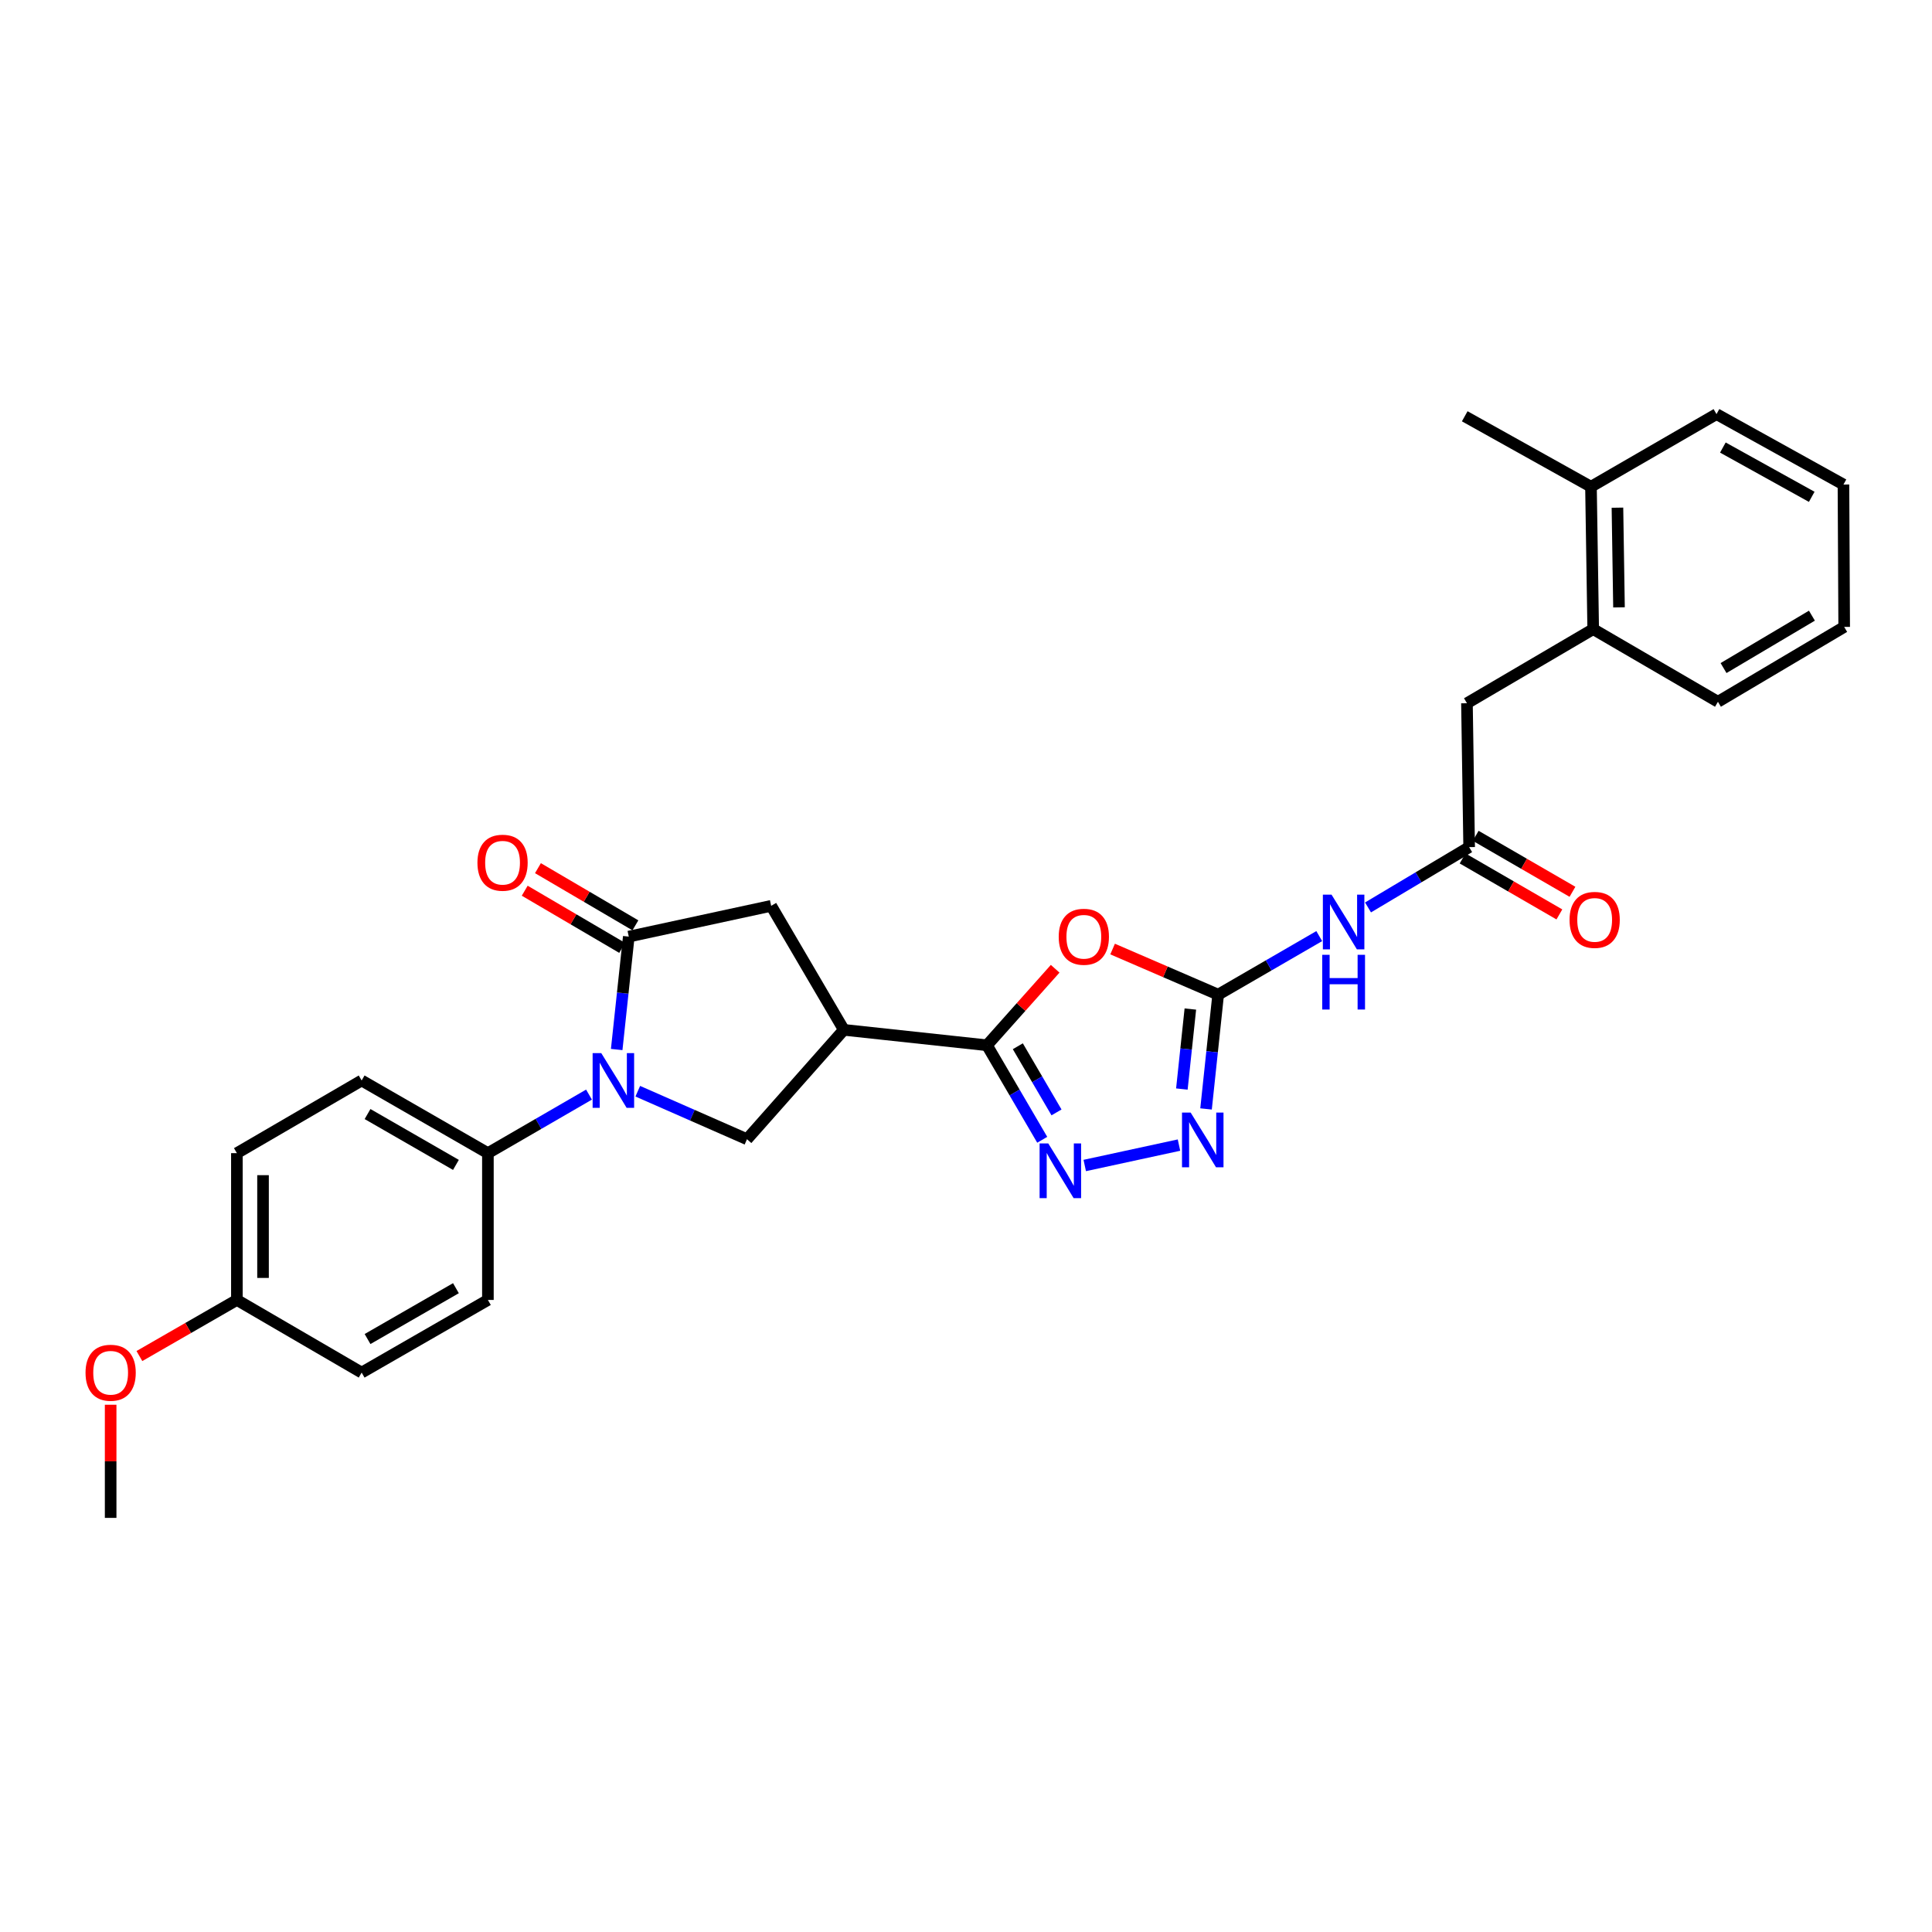 <?xml version='1.0' encoding='iso-8859-1'?>
<svg version='1.1' baseProfile='full'
              xmlns='http://www.w3.org/2000/svg'
                      xmlns:rdkit='http://www.rdkit.org/xml'
                      xmlns:xlink='http://www.w3.org/1999/xlink'
                  xml:space='preserve'
width='1000px' height='1000px' viewBox='0 0 1000 1000'>
<!-- END OF HEADER -->
<rect style='opacity:1.0;fill:#FFFFFF;stroke:none' width='1000' height='1000' x='0' y='0'> </rect>
<path class='bond-3' d='M 319.198,543.229 L 322.327,514.007' style='fill:none;fill-rule:evenodd;stroke:#0000FF;stroke-width:6px;stroke-linecap:butt;stroke-linejoin:miter;stroke-opacity:1' />
<path class='bond-3' d='M 322.327,514.007 L 325.456,484.786' style='fill:none;fill-rule:evenodd;stroke:#000000;stroke-width:6px;stroke-linecap:butt;stroke-linejoin:miter;stroke-opacity:1' />
<path class='bond-7' d='M 330.11,564.812 L 358.376,577.235' style='fill:none;fill-rule:evenodd;stroke:#0000FF;stroke-width:6px;stroke-linecap:butt;stroke-linejoin:miter;stroke-opacity:1' />
<path class='bond-7' d='M 358.376,577.235 L 386.642,589.658' style='fill:none;fill-rule:evenodd;stroke:#000000;stroke-width:6px;stroke-linecap:butt;stroke-linejoin:miter;stroke-opacity:1' />
<path class='bond-11' d='M 304.865,566.566 L 278.701,581.717' style='fill:none;fill-rule:evenodd;stroke:#0000FF;stroke-width:6px;stroke-linecap:butt;stroke-linejoin:miter;stroke-opacity:1' />
<path class='bond-11' d='M 278.701,581.717 L 252.538,596.867' style='fill:none;fill-rule:evenodd;stroke:#000000;stroke-width:6px;stroke-linecap:butt;stroke-linejoin:miter;stroke-opacity:1' />
<path class='bond-0' d='M 510.854,541.026 L 436.778,533.043' style='fill:none;fill-rule:evenodd;stroke:#000000;stroke-width:6px;stroke-linecap:butt;stroke-linejoin:miter;stroke-opacity:1' />
<path class='bond-2' d='M 510.854,541.026 L 528.503,521.228' style='fill:none;fill-rule:evenodd;stroke:#000000;stroke-width:6px;stroke-linecap:butt;stroke-linejoin:miter;stroke-opacity:1' />
<path class='bond-2' d='M 528.503,521.228 L 546.153,501.43' style='fill:none;fill-rule:evenodd;stroke:#FF0000;stroke-width:6px;stroke-linecap:butt;stroke-linejoin:miter;stroke-opacity:1' />
<path class='bond-4' d='M 510.854,541.026 L 525.156,565.488' style='fill:none;fill-rule:evenodd;stroke:#000000;stroke-width:6px;stroke-linecap:butt;stroke-linejoin:miter;stroke-opacity:1' />
<path class='bond-4' d='M 525.156,565.488 L 539.457,589.951' style='fill:none;fill-rule:evenodd;stroke:#0000FF;stroke-width:6px;stroke-linecap:butt;stroke-linejoin:miter;stroke-opacity:1' />
<path class='bond-4' d='M 526.825,541.536 L 536.836,558.659' style='fill:none;fill-rule:evenodd;stroke:#000000;stroke-width:6px;stroke-linecap:butt;stroke-linejoin:miter;stroke-opacity:1' />
<path class='bond-4' d='M 536.836,558.659 L 546.847,575.783' style='fill:none;fill-rule:evenodd;stroke:#0000FF;stroke-width:6px;stroke-linecap:butt;stroke-linejoin:miter;stroke-opacity:1' />
<path class='bond-1' d='M 630.519,514.83 L 603.201,503.026' style='fill:none;fill-rule:evenodd;stroke:#000000;stroke-width:6px;stroke-linecap:butt;stroke-linejoin:miter;stroke-opacity:1' />
<path class='bond-1' d='M 603.201,503.026 L 575.883,491.222' style='fill:none;fill-rule:evenodd;stroke:#FF0000;stroke-width:6px;stroke-linecap:butt;stroke-linejoin:miter;stroke-opacity:1' />
<path class='bond-8' d='M 630.519,514.83 L 656.679,499.678' style='fill:none;fill-rule:evenodd;stroke:#000000;stroke-width:6px;stroke-linecap:butt;stroke-linejoin:miter;stroke-opacity:1' />
<path class='bond-8' d='M 656.679,499.678 L 682.839,484.525' style='fill:none;fill-rule:evenodd;stroke:#0000FF;stroke-width:6px;stroke-linecap:butt;stroke-linejoin:miter;stroke-opacity:1' />
<path class='bond-31' d='M 630.519,514.83 L 627.382,544.407' style='fill:none;fill-rule:evenodd;stroke:#000000;stroke-width:6px;stroke-linecap:butt;stroke-linejoin:miter;stroke-opacity:1' />
<path class='bond-31' d='M 627.382,544.407 L 624.246,573.984' style='fill:none;fill-rule:evenodd;stroke:#0000FF;stroke-width:6px;stroke-linecap:butt;stroke-linejoin:miter;stroke-opacity:1' />
<path class='bond-31' d='M 616.123,522.276 L 613.928,542.98' style='fill:none;fill-rule:evenodd;stroke:#000000;stroke-width:6px;stroke-linecap:butt;stroke-linejoin:miter;stroke-opacity:1' />
<path class='bond-31' d='M 613.928,542.98 L 611.732,563.684' style='fill:none;fill-rule:evenodd;stroke:#0000FF;stroke-width:6px;stroke-linecap:butt;stroke-linejoin:miter;stroke-opacity:1' />
<path class='bond-9' d='M 325.456,484.786 L 399.157,468.859' style='fill:none;fill-rule:evenodd;stroke:#000000;stroke-width:6px;stroke-linecap:butt;stroke-linejoin:miter;stroke-opacity:1' />
<path class='bond-14' d='M 328.879,478.951 L 303.659,464.156' style='fill:none;fill-rule:evenodd;stroke:#000000;stroke-width:6px;stroke-linecap:butt;stroke-linejoin:miter;stroke-opacity:1' />
<path class='bond-14' d='M 303.659,464.156 L 278.439,449.361' style='fill:none;fill-rule:evenodd;stroke:#FF0000;stroke-width:6px;stroke-linecap:butt;stroke-linejoin:miter;stroke-opacity:1' />
<path class='bond-14' d='M 322.033,490.621 L 296.813,475.826' style='fill:none;fill-rule:evenodd;stroke:#000000;stroke-width:6px;stroke-linecap:butt;stroke-linejoin:miter;stroke-opacity:1' />
<path class='bond-14' d='M 296.813,475.826 L 271.593,461.031' style='fill:none;fill-rule:evenodd;stroke:#FF0000;stroke-width:6px;stroke-linecap:butt;stroke-linejoin:miter;stroke-opacity:1' />
<path class='bond-6' d='M 561.461,603.259 L 610.241,592.698' style='fill:none;fill-rule:evenodd;stroke:#0000FF;stroke-width:6px;stroke-linecap:butt;stroke-linejoin:miter;stroke-opacity:1' />
<path class='bond-5' d='M 436.778,533.043 L 386.642,589.658' style='fill:none;fill-rule:evenodd;stroke:#000000;stroke-width:6px;stroke-linecap:butt;stroke-linejoin:miter;stroke-opacity:1' />
<path class='bond-29' d='M 436.778,533.043 L 399.157,468.859' style='fill:none;fill-rule:evenodd;stroke:#000000;stroke-width:6px;stroke-linecap:butt;stroke-linejoin:miter;stroke-opacity:1' />
<path class='bond-10' d='M 708.086,469.684 L 734.257,454.077' style='fill:none;fill-rule:evenodd;stroke:#0000FF;stroke-width:6px;stroke-linecap:butt;stroke-linejoin:miter;stroke-opacity:1' />
<path class='bond-10' d='M 734.257,454.077 L 760.429,438.469' style='fill:none;fill-rule:evenodd;stroke:#000000;stroke-width:6px;stroke-linecap:butt;stroke-linejoin:miter;stroke-opacity:1' />
<path class='bond-13' d='M 760.429,438.469 L 759.294,363.994' style='fill:none;fill-rule:evenodd;stroke:#000000;stroke-width:6px;stroke-linecap:butt;stroke-linejoin:miter;stroke-opacity:1' />
<path class='bond-15' d='M 757.041,444.325 L 782.086,458.813' style='fill:none;fill-rule:evenodd;stroke:#000000;stroke-width:6px;stroke-linecap:butt;stroke-linejoin:miter;stroke-opacity:1' />
<path class='bond-15' d='M 782.086,458.813 L 807.131,473.302' style='fill:none;fill-rule:evenodd;stroke:#FF0000;stroke-width:6px;stroke-linecap:butt;stroke-linejoin:miter;stroke-opacity:1' />
<path class='bond-15' d='M 763.816,432.613 L 788.861,447.102' style='fill:none;fill-rule:evenodd;stroke:#000000;stroke-width:6px;stroke-linecap:butt;stroke-linejoin:miter;stroke-opacity:1' />
<path class='bond-15' d='M 788.861,447.102 L 813.906,461.59' style='fill:none;fill-rule:evenodd;stroke:#FF0000;stroke-width:6px;stroke-linecap:butt;stroke-linejoin:miter;stroke-opacity:1' />
<path class='bond-17' d='M 252.538,596.867 L 187.188,559.261' style='fill:none;fill-rule:evenodd;stroke:#000000;stroke-width:6px;stroke-linecap:butt;stroke-linejoin:miter;stroke-opacity:1' />
<path class='bond-17' d='M 235.987,602.953 L 190.242,576.629' style='fill:none;fill-rule:evenodd;stroke:#000000;stroke-width:6px;stroke-linecap:butt;stroke-linejoin:miter;stroke-opacity:1' />
<path class='bond-18' d='M 252.538,596.867 L 252.538,672.852' style='fill:none;fill-rule:evenodd;stroke:#000000;stroke-width:6px;stroke-linecap:butt;stroke-linejoin:miter;stroke-opacity:1' />
<path class='bond-12' d='M 824.636,325.637 L 759.294,363.994' style='fill:none;fill-rule:evenodd;stroke:#000000;stroke-width:6px;stroke-linecap:butt;stroke-linejoin:miter;stroke-opacity:1' />
<path class='bond-16' d='M 824.636,325.637 L 823.486,251.929' style='fill:none;fill-rule:evenodd;stroke:#000000;stroke-width:6px;stroke-linecap:butt;stroke-linejoin:miter;stroke-opacity:1' />
<path class='bond-16' d='M 837.991,314.37 L 837.186,262.774' style='fill:none;fill-rule:evenodd;stroke:#000000;stroke-width:6px;stroke-linecap:butt;stroke-linejoin:miter;stroke-opacity:1' />
<path class='bond-23' d='M 824.636,325.637 L 889.203,363.235' style='fill:none;fill-rule:evenodd;stroke:#000000;stroke-width:6px;stroke-linecap:butt;stroke-linejoin:miter;stroke-opacity:1' />
<path class='bond-24' d='M 823.486,251.929 L 758.144,215.466' style='fill:none;fill-rule:evenodd;stroke:#000000;stroke-width:6px;stroke-linecap:butt;stroke-linejoin:miter;stroke-opacity:1' />
<path class='bond-25' d='M 823.486,251.929 L 888.459,214.346' style='fill:none;fill-rule:evenodd;stroke:#000000;stroke-width:6px;stroke-linecap:butt;stroke-linejoin:miter;stroke-opacity:1' />
<path class='bond-20' d='M 187.188,559.261 L 122.613,596.867' style='fill:none;fill-rule:evenodd;stroke:#000000;stroke-width:6px;stroke-linecap:butt;stroke-linejoin:miter;stroke-opacity:1' />
<path class='bond-21' d='M 252.538,672.852 L 187.188,710.45' style='fill:none;fill-rule:evenodd;stroke:#000000;stroke-width:6px;stroke-linecap:butt;stroke-linejoin:miter;stroke-opacity:1' />
<path class='bond-21' d='M 235.988,666.765 L 190.243,693.083' style='fill:none;fill-rule:evenodd;stroke:#000000;stroke-width:6px;stroke-linecap:butt;stroke-linejoin:miter;stroke-opacity:1' />
<path class='bond-19' d='M 122.613,672.852 L 187.188,710.45' style='fill:none;fill-rule:evenodd;stroke:#000000;stroke-width:6px;stroke-linecap:butt;stroke-linejoin:miter;stroke-opacity:1' />
<path class='bond-22' d='M 122.613,672.852 L 97.384,687.369' style='fill:none;fill-rule:evenodd;stroke:#000000;stroke-width:6px;stroke-linecap:butt;stroke-linejoin:miter;stroke-opacity:1' />
<path class='bond-22' d='M 97.384,687.369 L 72.155,701.886' style='fill:none;fill-rule:evenodd;stroke:#FF0000;stroke-width:6px;stroke-linecap:butt;stroke-linejoin:miter;stroke-opacity:1' />
<path class='bond-30' d='M 122.613,672.852 L 122.613,596.867' style='fill:none;fill-rule:evenodd;stroke:#000000;stroke-width:6px;stroke-linecap:butt;stroke-linejoin:miter;stroke-opacity:1' />
<path class='bond-30' d='M 136.143,661.454 L 136.143,608.265' style='fill:none;fill-rule:evenodd;stroke:#000000;stroke-width:6px;stroke-linecap:butt;stroke-linejoin:miter;stroke-opacity:1' />
<path class='bond-26' d='M 57.271,727.091 L 57.271,756.372' style='fill:none;fill-rule:evenodd;stroke:#FF0000;stroke-width:6px;stroke-linecap:butt;stroke-linejoin:miter;stroke-opacity:1' />
<path class='bond-26' d='M 57.271,756.372 L 57.271,785.654' style='fill:none;fill-rule:evenodd;stroke:#000000;stroke-width:6px;stroke-linecap:butt;stroke-linejoin:miter;stroke-opacity:1' />
<path class='bond-27' d='M 889.203,363.235 L 954.545,324.494' style='fill:none;fill-rule:evenodd;stroke:#000000;stroke-width:6px;stroke-linecap:butt;stroke-linejoin:miter;stroke-opacity:1' />
<path class='bond-27' d='M 892.105,345.786 L 937.844,318.667' style='fill:none;fill-rule:evenodd;stroke:#000000;stroke-width:6px;stroke-linecap:butt;stroke-linejoin:miter;stroke-opacity:1' />
<path class='bond-32' d='M 888.459,214.346 L 954.17,250.794' style='fill:none;fill-rule:evenodd;stroke:#000000;stroke-width:6px;stroke-linecap:butt;stroke-linejoin:miter;stroke-opacity:1' />
<path class='bond-32' d='M 891.753,231.645 L 937.75,257.158' style='fill:none;fill-rule:evenodd;stroke:#000000;stroke-width:6px;stroke-linecap:butt;stroke-linejoin:miter;stroke-opacity:1' />
<path class='bond-28' d='M 954.545,324.494 L 954.17,250.794' style='fill:none;fill-rule:evenodd;stroke:#000000;stroke-width:6px;stroke-linecap:butt;stroke-linejoin:miter;stroke-opacity:1' />
<path  class='atom-0' d='M 311.221 545.101
L 320.501 560.101
Q 321.421 561.581, 322.901 564.261
Q 324.381 566.941, 324.461 567.101
L 324.461 545.101
L 328.221 545.101
L 328.221 573.421
L 324.341 573.421
L 314.381 557.021
Q 313.221 555.101, 311.981 552.901
Q 310.781 550.701, 310.421 550.021
L 310.421 573.421
L 306.741 573.421
L 306.741 545.101
L 311.221 545.101
' fill='#0000FF'/>
<path  class='atom-3' d='M 547.99 484.866
Q 547.99 478.066, 551.35 474.266
Q 554.71 470.466, 560.99 470.466
Q 567.27 470.466, 570.63 474.266
Q 573.99 478.066, 573.99 484.866
Q 573.99 491.746, 570.59 495.666
Q 567.19 499.546, 560.99 499.546
Q 554.75 499.546, 551.35 495.666
Q 547.99 491.786, 547.99 484.866
M 560.99 496.346
Q 565.31 496.346, 567.63 493.466
Q 569.99 490.546, 569.99 484.866
Q 569.99 479.306, 567.63 476.506
Q 565.31 473.666, 560.99 473.666
Q 556.67 473.666, 554.31 476.466
Q 551.99 479.266, 551.99 484.866
Q 551.99 490.586, 554.31 493.466
Q 556.67 496.346, 560.99 496.346
' fill='#FF0000'/>
<path  class='atom-5' d='M 542.576 591.832
L 551.856 606.832
Q 552.776 608.312, 554.256 610.992
Q 555.736 613.672, 555.816 613.832
L 555.816 591.832
L 559.576 591.832
L 559.576 620.152
L 555.696 620.152
L 545.736 603.752
Q 544.576 601.832, 543.336 599.632
Q 542.136 597.432, 541.776 596.752
L 541.776 620.152
L 538.096 620.152
L 538.096 591.832
L 542.576 591.832
' fill='#0000FF'/>
<path  class='atom-7' d='M 616.284 575.874
L 625.564 590.874
Q 626.484 592.354, 627.964 595.034
Q 629.444 597.714, 629.524 597.874
L 629.524 575.874
L 633.284 575.874
L 633.284 604.194
L 629.404 604.194
L 619.444 587.794
Q 618.284 585.874, 617.044 583.674
Q 615.844 581.474, 615.484 580.794
L 615.484 604.194
L 611.804 604.194
L 611.804 575.874
L 616.284 575.874
' fill='#0000FF'/>
<path  class='atom-9' d='M 689.195 463.057
L 698.475 478.057
Q 699.395 479.537, 700.875 482.217
Q 702.355 484.897, 702.435 485.057
L 702.435 463.057
L 706.195 463.057
L 706.195 491.377
L 702.315 491.377
L 692.355 474.977
Q 691.195 473.057, 689.955 470.857
Q 688.755 468.657, 688.395 467.977
L 688.395 491.377
L 684.715 491.377
L 684.715 463.057
L 689.195 463.057
' fill='#0000FF'/>
<path  class='atom-9' d='M 684.375 494.209
L 688.215 494.209
L 688.215 506.249
L 702.695 506.249
L 702.695 494.209
L 706.535 494.209
L 706.535 522.529
L 702.695 522.529
L 702.695 509.449
L 688.215 509.449
L 688.215 522.529
L 684.375 522.529
L 684.375 494.209
' fill='#0000FF'/>
<path  class='atom-15' d='M 247.122 446.539
Q 247.122 439.739, 250.482 435.939
Q 253.842 432.139, 260.122 432.139
Q 266.402 432.139, 269.762 435.939
Q 273.122 439.739, 273.122 446.539
Q 273.122 453.419, 269.722 457.339
Q 266.322 461.219, 260.122 461.219
Q 253.882 461.219, 250.482 457.339
Q 247.122 453.459, 247.122 446.539
M 260.122 458.019
Q 264.442 458.019, 266.762 455.139
Q 269.122 452.219, 269.122 446.539
Q 269.122 440.979, 266.762 438.179
Q 264.442 435.339, 260.122 435.339
Q 255.802 435.339, 253.442 438.139
Q 251.122 440.939, 251.122 446.539
Q 251.122 452.259, 253.442 455.139
Q 255.802 458.019, 260.122 458.019
' fill='#FF0000'/>
<path  class='atom-16' d='M 812.395 476.132
Q 812.395 469.332, 815.755 465.532
Q 819.115 461.732, 825.395 461.732
Q 831.675 461.732, 835.035 465.532
Q 838.395 469.332, 838.395 476.132
Q 838.395 483.012, 834.995 486.932
Q 831.595 490.812, 825.395 490.812
Q 819.155 490.812, 815.755 486.932
Q 812.395 483.052, 812.395 476.132
M 825.395 487.612
Q 829.715 487.612, 832.035 484.732
Q 834.395 481.812, 834.395 476.132
Q 834.395 470.572, 832.035 467.772
Q 829.715 464.932, 825.395 464.932
Q 821.075 464.932, 818.715 467.732
Q 816.395 470.532, 816.395 476.132
Q 816.395 481.852, 818.715 484.732
Q 821.075 487.612, 825.395 487.612
' fill='#FF0000'/>
<path  class='atom-23' d='M 44.271 710.53
Q 44.271 703.73, 47.631 699.93
Q 50.991 696.13, 57.271 696.13
Q 63.551 696.13, 66.911 699.93
Q 70.271 703.73, 70.271 710.53
Q 70.271 717.41, 66.871 721.33
Q 63.471 725.21, 57.271 725.21
Q 51.031 725.21, 47.631 721.33
Q 44.271 717.45, 44.271 710.53
M 57.271 722.01
Q 61.591 722.01, 63.911 719.13
Q 66.271 716.21, 66.271 710.53
Q 66.271 704.97, 63.911 702.17
Q 61.591 699.33, 57.271 699.33
Q 52.951 699.33, 50.591 702.13
Q 48.271 704.93, 48.271 710.53
Q 48.271 716.25, 50.591 719.13
Q 52.951 722.01, 57.271 722.01
' fill='#FF0000'/>
</svg>
